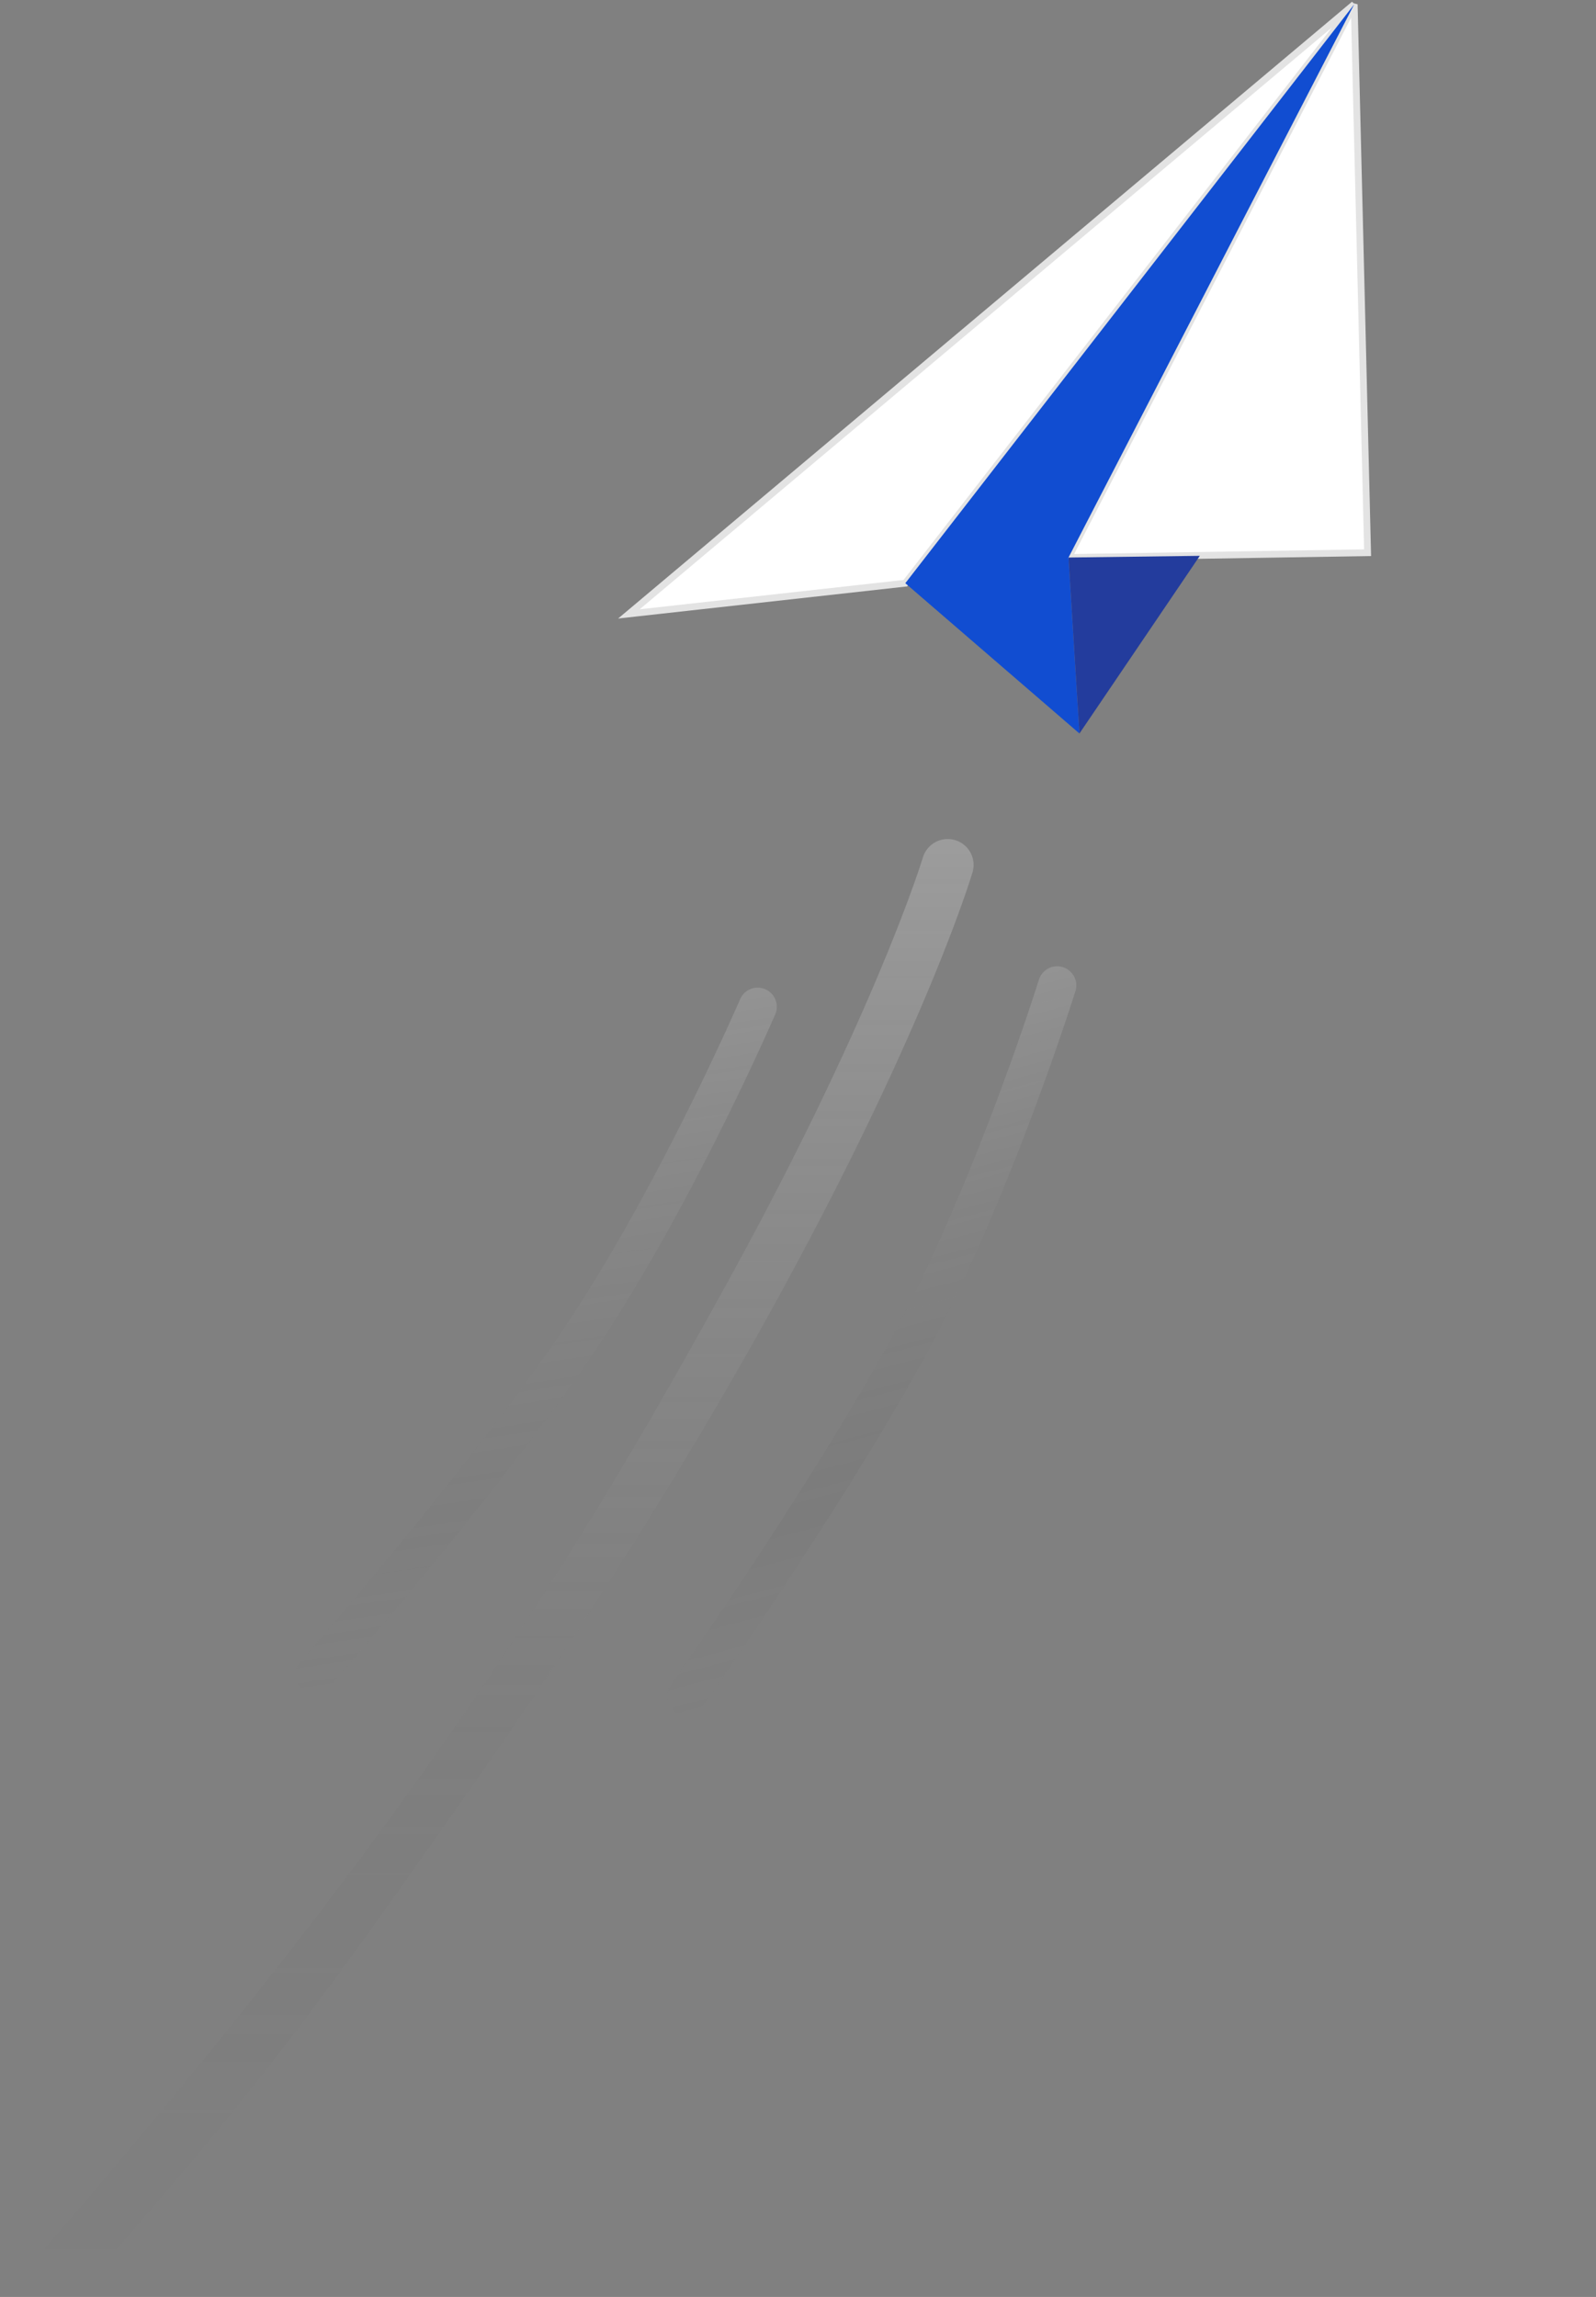 <svg xmlns="http://www.w3.org/2000/svg" xmlns:xlink="http://www.w3.org/1999/xlink" width="469.303" height="675.405" viewBox="0 0 469.303 675.405">
  <rect x="0" y="0" width="469.303" height="675.405" fill="#808080" stroke="none"/>
  <defs>
    <linearGradient id="linear-gradient" x1="0.5" x2="0.5" y2="1" gradientUnits="objectBoundingBox">
      <stop offset="0" stop-color="#fff"/>
      <stop offset="0.761" stop-color="#656565" stop-opacity="0.388"/>
      <stop offset="1" stop-color="gray" stop-opacity="0"/>
    </linearGradient>
    <linearGradient id="linear-gradient-2" x1="0.5" x2="0.5" y2="1" gradientUnits="objectBoundingBox">
      <stop offset="0" stop-color="#fff"/>
      <stop offset="0.761" stop-color="#343434" stop-opacity="0.329"/>
      <stop offset="1" stop-color="gray" stop-opacity="0"/>
    </linearGradient>
    <linearGradient id="linear-gradient-3" x1="0.5" x2="0.5" y2="1" gradientUnits="objectBoundingBox">
      <stop offset="0" stop-color="#fff"/>
      <stop offset="0.881" stop-color="#363636" stop-opacity="0.039"/>
      <stop offset="1" stop-color="gray" stop-opacity="0"/>
    </linearGradient>
  </defs>
  <g id="Group_274" data-name="Group 274" transform="translate(-1258.66 -2105.595)">
    <g id="Group_265" data-name="Group 265" transform="matrix(0.883, -0.469, 0.469, 0.883, 1416.259, 2234.663)">
      <g id="Group_242" data-name="Group 242" transform="translate(0 0)">
        <path id="Path_163" data-name="Path 163" d="M0,58.266l76.035,30.16L272.483,0Z" transform="translate(0 0)" fill="#fff" stroke="#e3e3e3" stroke-width="2"/>
        <path id="Path_164" data-name="Path 164" d="M150.516,0,0,104.269l78.344,40.007Z" transform="translate(121.966 0)" fill="#fff" stroke="#e3e3e3" stroke-width="2"/>
        <path id="Path_165" data-name="Path 165" d="M196.45,0,0,88.425l24.492,63.055,21.44-47.212Z" transform="translate(76.033 0)" fill="#114dd1"/>
        <path id="Path_166" data-name="Path 166" d="M21.439,0,0,47.212,55.777,17.674Z" transform="translate(100.526 104.27)" fill="#233c9d"/>
      </g>
    </g>
    <path id="Path_206" data-name="Path 206" d="M5.63,184.712a5.627,5.627,0,0,1-3.594-9.959c.5-.416,50.4-41.89,86.49-78.993C107.259,76.5,125.749,52.2,137.96,35.214c13.258-18.448,22.154-32.459,22.241-32.6a5.626,5.626,0,1,1,9.5,6.023c-.089.144-9.16,14.431-22.607,33.142-12.434,17.3-31.291,42.075-50.505,61.828C60.072,141.151,9.722,183,9.217,183.417A5.594,5.594,0,0,1,5.63,184.712Z" transform="translate(1317.595 2422.015) rotate(-9)" opacity="0.15" fill="url(#linear-gradient)"/>
    <path id="Path_207" data-name="Path 207" d="M5.631,184.715a5.628,5.628,0,0,1-3.594-9.961c.5-.416,50.4-41.89,86.492-78.992,18.734-19.259,37.225-43.557,49.437-60.549,13.259-18.448,22.154-32.457,22.242-32.6a5.626,5.626,0,1,1,9.5,6.025c-.088.142-9.159,14.429-22.607,33.14-12.435,17.3-31.292,42.077-50.507,61.831C60.074,141.153,9.722,183,9.217,183.419A5.6,5.6,0,0,1,5.631,184.715Z" transform="matrix(0.966, -0.259, 0.259, 0.966, 1408.677, 2432.758)" opacity="0.15" fill="url(#linear-gradient-2)"/>
    <path id="Subtraction_1" data-name="Subtraction 1" d="M884.1,428.193H862.766l.68-.773.086-.1c119.934-136.243,170.845-222.02,212.712-298.2,22.13-40.266,36.355-71.645,44.391-90.878,8.76-20.965,12.252-32.338,12.4-32.812a7.556,7.556,0,0,1,2.789-3.952,7.614,7.614,0,0,1,11.8,8.322c-.558,1.872-14.177,46.757-57.673,126.013-25.408,46.295-55.778,94.677-90.265,143.8C978.5,309.794,963.189,331.6,946.7,353.094c-16.811,21.921-34.728,43.427-61.842,74.229l-.767.87Z" transform="translate(397 2352.307)" stroke="rgba(0,0,0,0)" stroke-width="1" opacity="0.22" fill="url(#linear-gradient-3)"/>
  </g>
</svg>
